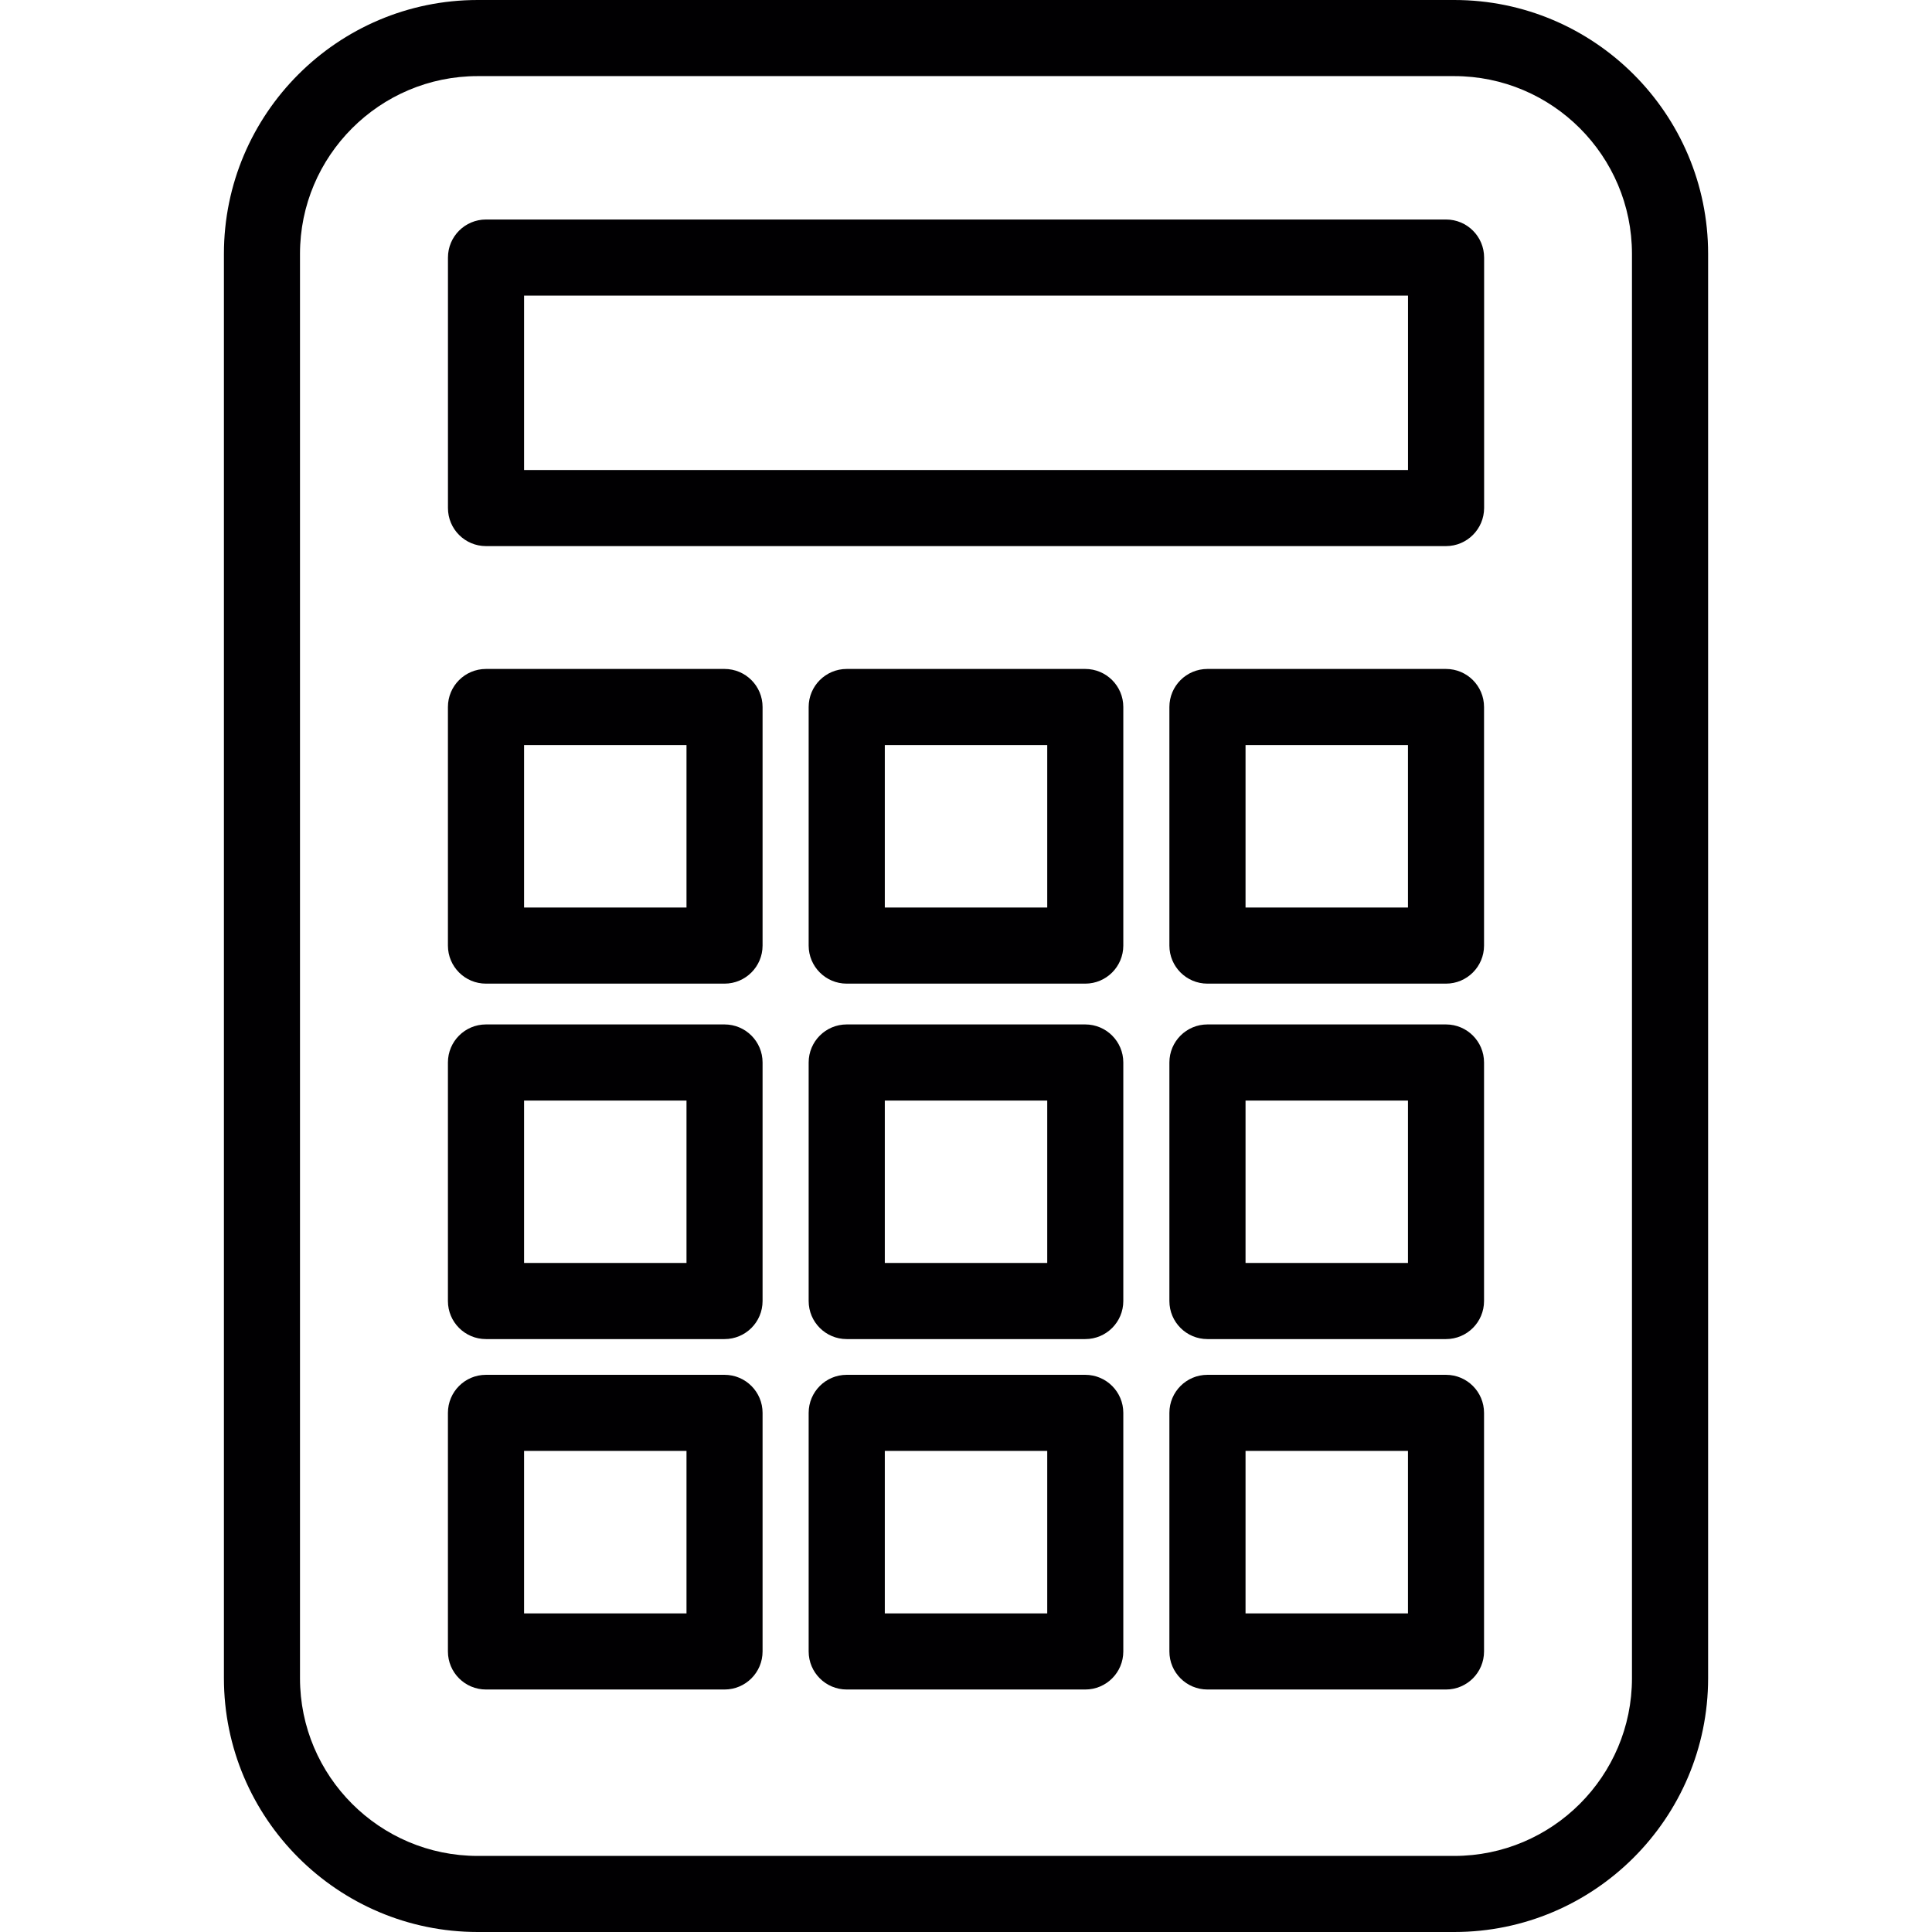 <?xml version="1.0" encoding="iso-8859-1"?>
<!-- Generator: Adobe Illustrator 18.1.1, SVG Export Plug-In . SVG Version: 6.00 Build 0)  -->
<svg version="1.1" id="Capa_1" xmlns="http://www.w3.org/2000/svg" xmlns:xlink="http://www.w3.org/1999/xlink" x="0px" y="0px"
	 viewBox="0 0 50.767 50.767" style="enable-background:new 0 0 50.767 50.767;" xml:space="preserve">
<g>
	<g>
		<g>
			<path style="fill:#010002;" d="M38.214,50.767h-25.66c-3.678,0-6.67-2.991-6.67-6.669V6.67c0-3.678,2.992-6.67,6.67-6.67h25.66
				c3.678,0,6.67,2.992,6.67,6.67v37.429C44.883,47.776,41.892,50.767,38.214,50.767z M12.553,2c-2.575,0-4.67,2.096-4.67,4.67
				v37.429c0,2.575,2.095,4.669,4.67,4.669h25.66c2.575,0,4.67-2.094,4.67-4.669V6.67c0-2.574-2.095-4.67-4.67-4.67H12.553z"/>
		</g>
		<g>
			<path style="fill:#010002;" d="M37.996,14.35H12.771c-0.553,0-1-0.448-1-1V6.768c0-0.552,0.447-1,1-1h25.227c0.553,0,1,0.448,1,1
				v6.582C38.996,13.901,38.549,14.35,37.996,14.35z M13.771,12.35h23.227V7.768H13.771V12.35z"/>
		</g>
		<g>
			<path style="fill:#010002;" d="M19.038,25.847h-6.268c-0.553,0-1-0.448-1-1v-6.269c0-0.552,0.447-1,1-1h6.268
				c0.553,0,1,0.448,1,1v6.269C20.038,25.398,19.591,25.847,19.038,25.847z M13.771,23.847h4.268v-4.269h-4.268V23.847z"/>
		</g>
		<g>
			<path style="fill:#010002;" d="M28.517,25.847h-6.268c-0.552,0-1-0.448-1-1v-6.269c0-0.552,0.448-1,1-1h6.268
				c0.552,0,1,0.448,1,1v6.269C29.517,25.398,29.07,25.847,28.517,25.847z M23.25,23.847h4.268v-4.269H23.25V23.847z"/>
		</g>
		<g>
			<path style="fill:#010002;" d="M37.996,25.847h-6.268c-0.553,0-1-0.448-1-1v-6.269c0-0.552,0.447-1,1-1h6.268
				c0.553,0,1,0.448,1,1v6.269C38.996,25.398,38.549,25.847,37.996,25.847z M32.729,23.847h4.268v-4.269h-4.268V23.847z"/>
		</g>
		<g>
			<path style="fill:#010002;" d="M19.038,35.187h-6.268c-0.553,0-1-0.447-1-1v-6.268c0-0.552,0.447-1,1-1h6.268
				c0.553,0,1,0.448,1,1v6.268C20.038,34.74,19.591,35.187,19.038,35.187z M13.771,33.187h4.268v-4.268h-4.268V33.187z"/>
		</g>
		<g>
			<path style="fill:#010002;" d="M28.517,35.187h-6.268c-0.552,0-1-0.447-1-1v-6.268c0-0.552,0.448-1,1-1h6.268
				c0.552,0,1,0.448,1,1v6.268C29.517,34.74,29.07,35.187,28.517,35.187z M23.25,33.187h4.268v-4.268H23.25V33.187z"/>
		</g>
		<g>
			<path style="fill:#010002;" d="M37.996,35.187h-6.268c-0.553,0-1-0.447-1-1v-6.268c0-0.552,0.447-1,1-1h6.268
				c0.553,0,1,0.448,1,1v6.268C38.996,34.74,38.549,35.187,37.996,35.187z M32.729,33.187h4.268v-4.268h-4.268V33.187z"/>
		</g>
		<g>
			<path style="fill:#010002;" d="M19.038,44.395h-6.268c-0.553,0-1-0.448-1-1v-6.269c0-0.552,0.447-1,1-1h6.268
				c0.553,0,1,0.448,1,1v6.269C20.038,43.947,19.591,44.395,19.038,44.395z M13.771,42.395h4.268v-4.269h-4.268V42.395z"/>
		</g>
		<g>
			<path style="fill:#010002;" d="M28.517,44.395h-6.268c-0.552,0-1-0.448-1-1v-6.269c0-0.552,0.448-1,1-1h6.268
				c0.552,0,1,0.448,1,1v6.269C29.517,43.947,29.07,44.395,28.517,44.395z M23.25,42.395h4.268v-4.269H23.25V42.395z"/>
		</g>
		<g>
			<path style="fill:#010002;" d="M37.996,44.395h-6.268c-0.553,0-1-0.448-1-1v-6.269c0-0.552,0.447-1,1-1h6.268
				c0.553,0,1,0.448,1,1v6.269C38.996,43.947,38.549,44.395,37.996,44.395z M32.729,42.395h4.268v-4.269h-4.268V42.395z"/>
		</g>
	</g>
</g>
<g>
</g>
<g>
</g>
<g>
</g>
<g>
</g>
<g>
</g>
<g>
</g>
<g>
</g>
<g>
</g>
<g>
</g>
<g>
</g>
<g>
</g>
<g>
</g>
<g>
</g>
<g>
</g>
<g>
</g>
</svg>
